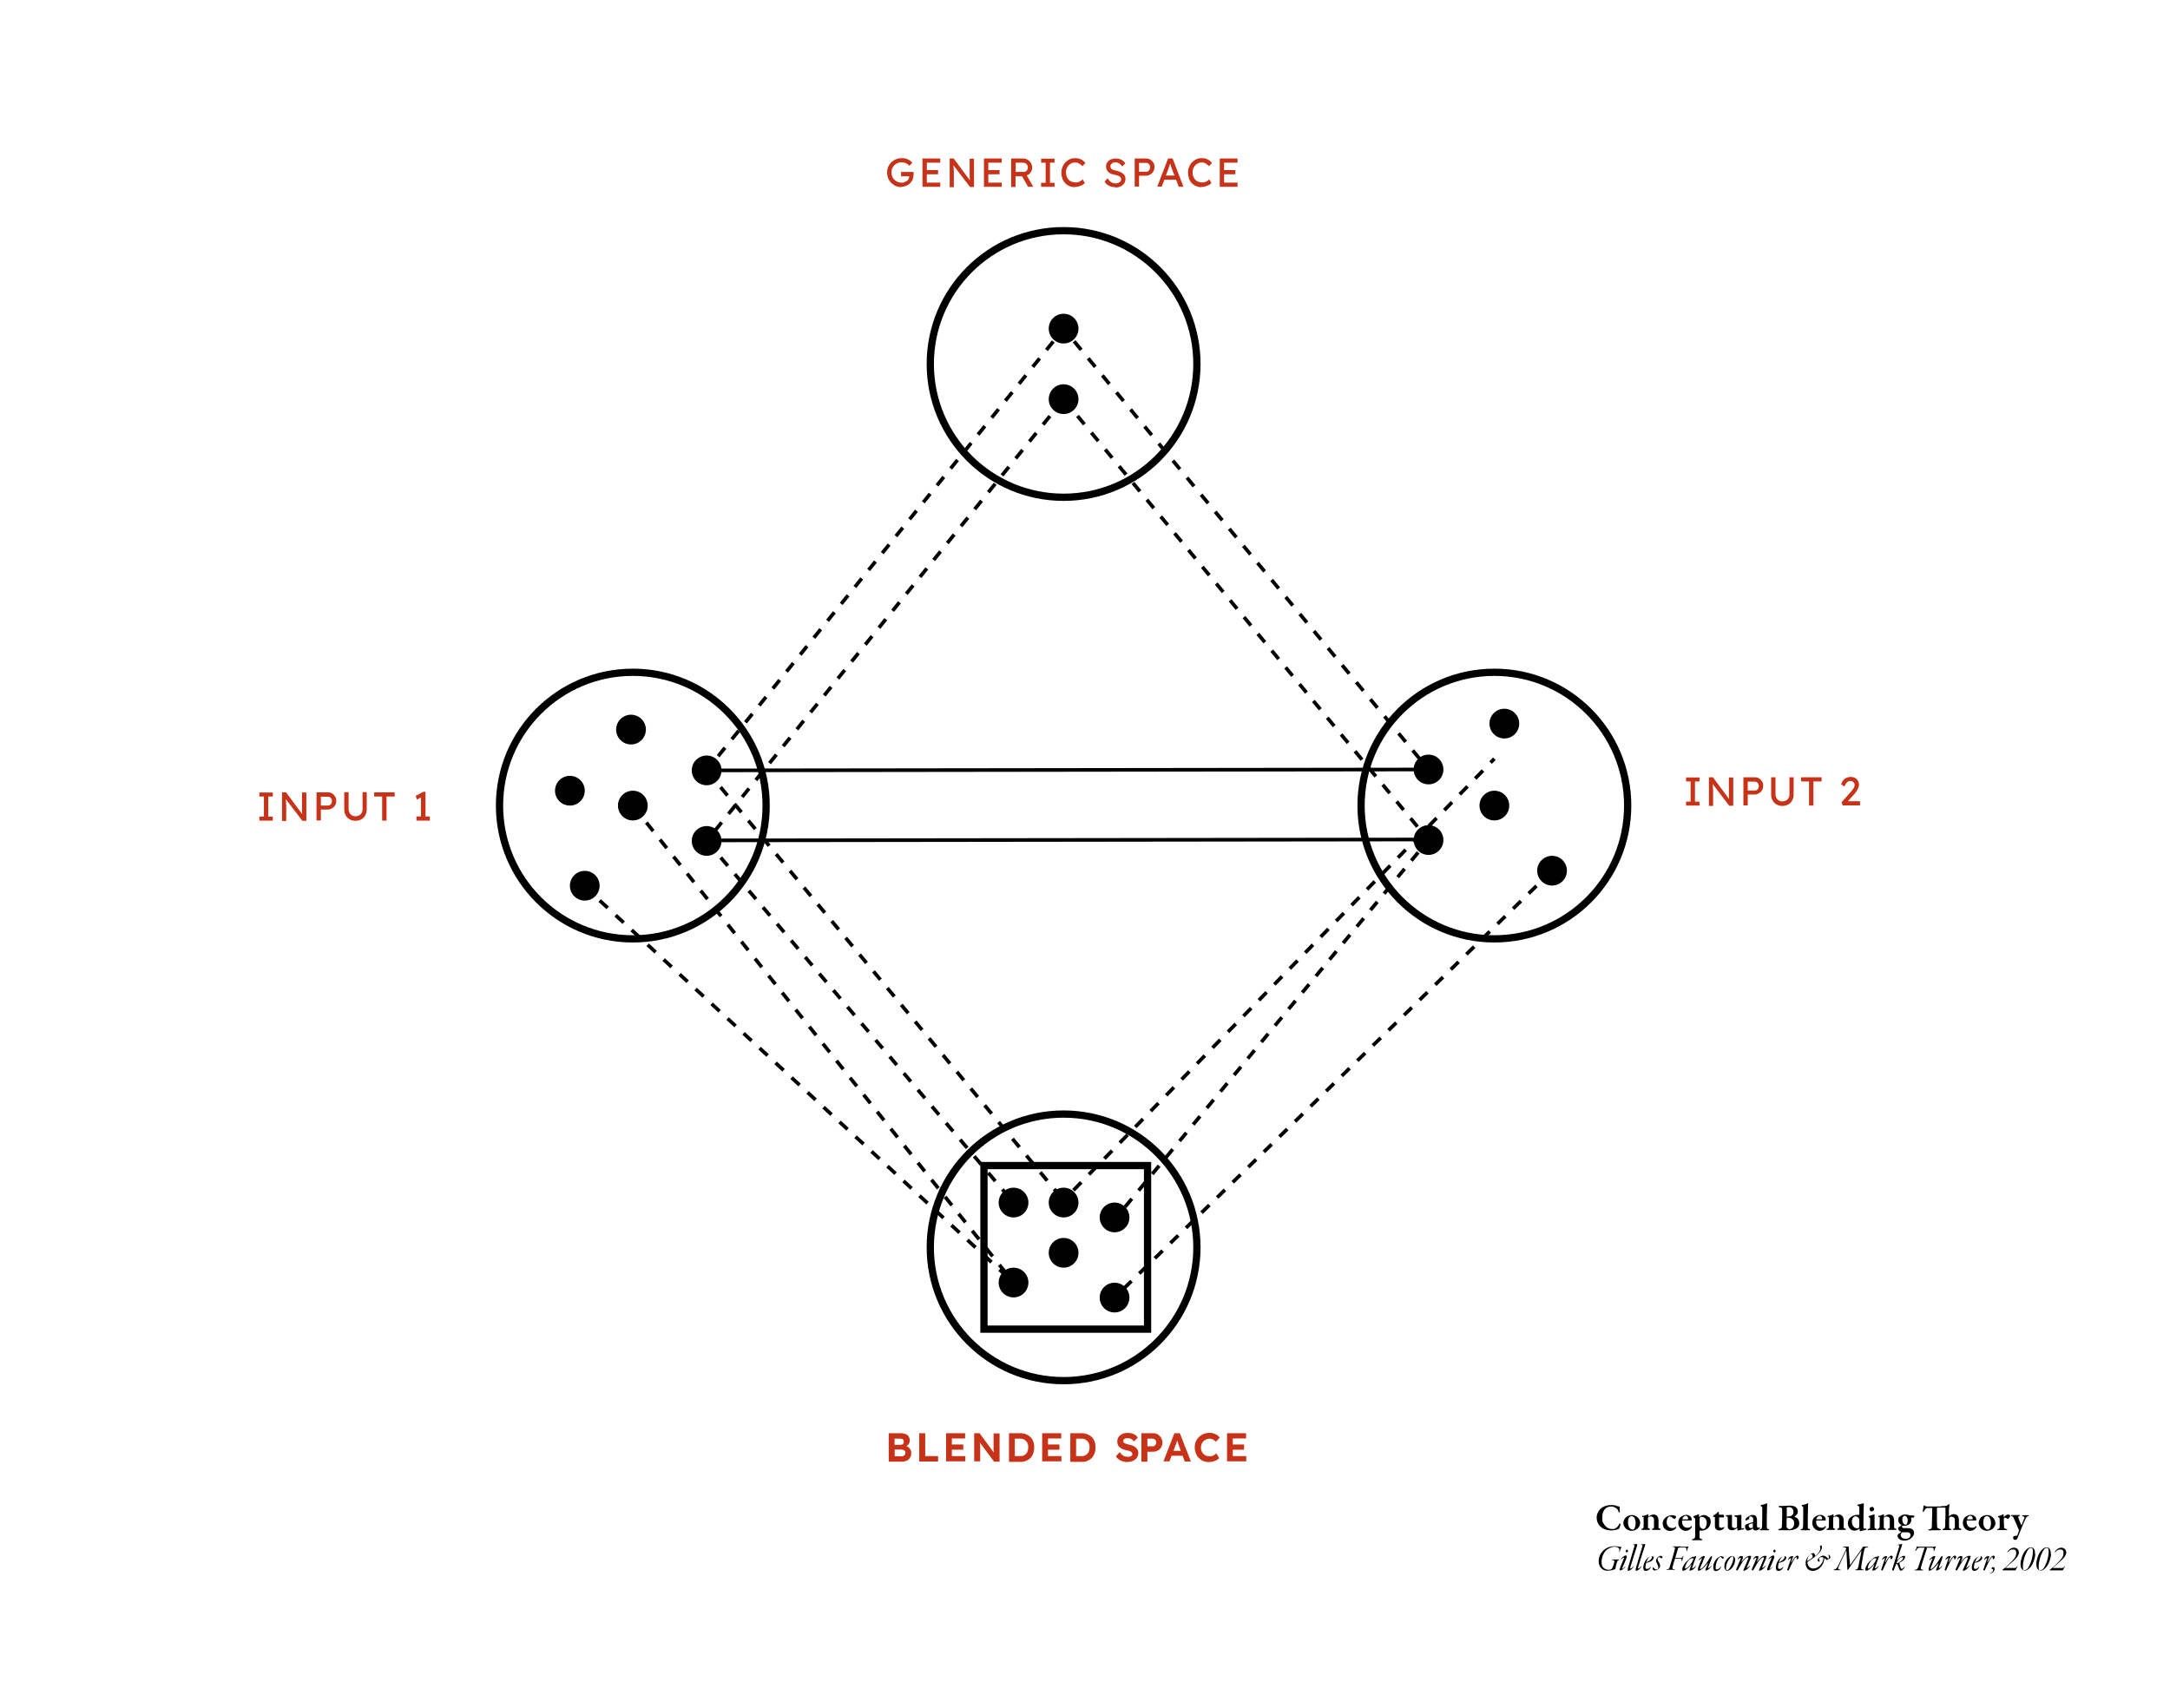 <?xml version="1.0" encoding="UTF-8"?>
<svg id="Layer_1" xmlns="http://www.w3.org/2000/svg" version="1.1" viewBox="0 0 1196.4 941.8">
  <!-- Generator: Adobe Illustrator 29.0.0, SVG Export Plug-In . SVG Version: 2.1.0 Build 186)  -->
  <defs>
    <style>
      .st0 {
        stroke-dasharray: 6;
      }

      .st0, .st1, .st2, .st3, .st4, .st5, .st6 {
        fill: none;
        stroke: #000;
        stroke-miterlimit: 10;
      }

      .st0, .st1, .st2, .st3, .st4, .st6 {
        stroke-width: 2px;
      }

      .st7 {
        isolation: isolate;
      }

      .st1 {
        stroke-dasharray: 6.1 6.1;
      }

      .st8 {
        fill: #fff;
      }

      .st2 {
        stroke-dasharray: 6.1 6.1;
      }

      .st9 {
        fill: #c73319;
      }

      .st4 {
        stroke-dasharray: 5.9 5.9;
      }

      .st5 {
        stroke-width: 4px;
      }

      .st6 {
        stroke-dasharray: 6 6;
      }
    </style>
  </defs>
  <rect class="st8" width="1196.4" height="941.8"/>
  <rect class="st5" x="542.5" y="642.7" width="90.2" height="90.2"/>
  <circle class="st5" cx="586.4" cy="200.7" r="73.5"/>
  <circle cx="586.4" cy="220.1" r="8.2"/>
  <circle cx="586.4" cy="181.2" r="8.2"/>
  <g>
    <circle cx="389.6" cy="463.7" r="8.2"/>
    <circle cx="389.6" cy="424.8" r="8.2"/>
  </g>
  <g>
    <circle cx="787.6" cy="463.2" r="8.2"/>
    <circle cx="787.6" cy="424.3" r="8.2"/>
  </g>
  <circle class="st5" cx="586.4" cy="687.8" r="73.5"/>
  <circle cx="558.8" cy="663.1" r="8.2"/>
  <circle cx="558.8" cy="707.2" r="8.2"/>
  <circle cx="586.4" cy="663.1" r="8.2"/>
  <circle cx="586.4" cy="690.8" r="8.2"/>
  <circle cx="614.5" cy="715.5" r="8.2"/>
  <circle class="st5" cx="348.9" cy="444.2" r="73.5"/>
  <circle cx="314.2" cy="436" r="8.2"/>
  <circle cx="348.9" cy="444.2" r="8.2"/>
  <circle cx="347.9" cy="402.3" r="8.2"/>
  <circle cx="322.4" cy="488.4" r="8.2"/>
  <circle class="st5" cx="823.9" cy="444.2" r="73.5"/>
  <circle cx="614.5" cy="671.3" r="8.2"/>
  <circle cx="855.7" cy="480.1" r="8.2"/>
  <circle cx="823.9" cy="444.2" r="8.2"/>
  <circle cx="829.4" cy="399" r="8.2"/>
  <g>
    <line class="st3" x1="586.4" y1="181.2" x2="584.5" y2="183.6"/>
    <line class="st6" x1="580.7" y1="188.3" x2="393.4" y2="420.1"/>
    <line class="st3" x1="391.5" y1="422.5" x2="389.6" y2="424.8"/>
  </g>
  <line class="st0" x1="586.4" y1="220.1" x2="389.6" y2="463.7"/>
  <g>
    <line class="st3" x1="787.6" y1="463.2" x2="785.7" y2="465.5"/>
    <line class="st4" x1="781.9" y1="470" x2="619.3" y2="666.7"/>
    <line class="st3" x1="617.4" y1="669" x2="615.5" y2="671.3"/>
  </g>
  <g>
    <line class="st3" x1="823.9" y1="418.4" x2="821.8" y2="420.5"/>
    <line class="st2" x1="817.6" y1="424.9" x2="590.6" y2="657.6"/>
    <line class="st3" x1="588.5" y1="659.8" x2="586.4" y2="661.9"/>
  </g>
  <line class="st0" x1="855.7" y1="480.1" x2="614.5" y2="715.5"/>
  <line class="st3" x1="787.6" y1="424.3" x2="389.6" y2="424.8"/>
  <line class="st3" x1="787.6" y1="462.9" x2="389.6" y2="463.4"/>
  <g>
    <line class="st3" x1="586.4" y1="181.2" x2="588.3" y2="183.6"/>
    <line class="st1" x1="592.2" y1="188.2" x2="783.7" y2="419.6"/>
    <line class="st3" x1="785.7" y1="422" x2="787.6" y2="424.3"/>
  </g>
  <line class="st0" x1="586.4" y1="220.1" x2="787.6" y2="463.2"/>
  <line class="st0" x1="321.8" y1="488.4" x2="558.8" y2="707.2"/>
  <line class="st0" x1="348.9" y1="444.2" x2="558.8" y2="707.2"/>
  <line class="st0" x1="389.6" y1="463.7" x2="558.8" y2="663.1"/>
  <line class="st0" x1="389.6" y1="424.8" x2="586.4" y2="661.9"/>
  <g class="st7">
    <g class="st7">
      <path class="st9" d="M497.2,103.2c-1.1,0-2.2-.2-3.2-.6-1-.4-1.8-1-2.6-1.7-.7-.7-1.3-1.6-1.7-2.6-.4-1-.6-2-.6-3.2s.2-2.2.6-3.1c.4-1,1-1.8,1.7-2.5.7-.7,1.6-1.3,2.6-1.7,1-.4,2-.6,3.2-.6s1.6.1,2.3.3c.7.2,1.4.5,2,.9.6.4,1.1.9,1.5,1.4l-1.6,1.6c-.4-.4-.9-.8-1.4-1.1-.5-.3-.9-.5-1.4-.6-.5-.1-1-.2-1.5-.2-.8,0-1.5.1-2.2.4-.7.3-1.3.7-1.8,1.2-.5.5-.9,1.1-1.2,1.8s-.4,1.4-.4,2.2.1,1.5.4,2.2c.3.7.7,1.3,1.2,1.8.5.5,1.1.9,1.8,1.2.7.3,1.4.4,2.2.4s1.1,0,1.6-.3c.5-.2,1-.4,1.4-.7.4-.3.7-.7.9-1.1.2-.4.3-.8.3-1.3v-.4l.3.3h-4.8v-2.4h6.9c0,.2,0,.3,0,.5,0,.2,0,.3,0,.4,0,.1,0,.3,0,.4,0,1-.2,2-.5,2.8s-.9,1.6-1.5,2.2c-.6.6-1.4,1.1-2.2,1.4s-1.7.5-2.7.5Z"/>
      <path class="st9" d="M508.6,103v-15.6h9.8v2.3h-7.4v11h7.4v2.3h-9.8ZM509.7,96.1v-2.3h7.5v2.3h-7.5Z"/>
      <path class="st9" d="M523.6,103v-15.6h2.2l9.5,12.8-.4.2c0-.4-.1-.8-.2-1.2,0-.4,0-.9-.1-1.4,0-.5,0-1,0-1.6,0-.6,0-1.1,0-1.7,0-.6,0-1.2,0-1.9v-5.1h2.4v15.6h-2.2l-9.4-12.3.2-.3c0,.9.1,1.7.2,2.3,0,.6,0,1.2.1,1.6,0,.4,0,.8,0,1.1,0,.3,0,.5,0,.7,0,.2,0,.3,0,.5v6.5h-2.4Z"/>
      <path class="st9" d="M542.5,103v-15.6h9.8v2.3h-7.4v11h7.4v2.3h-9.8ZM543.6,96.1v-2.3h7.5v2.3h-7.5Z"/>
      <path class="st9" d="M557.5,103v-15.6h6.6c.9,0,1.7.2,2.5.7s1.3,1,1.8,1.8c.4.8.7,1.6.7,2.5s-.2,1.6-.7,2.4c-.4.7-1,1.3-1.8,1.7s-1.6.7-2.5.7h-4.2v5.9h-2.4ZM559.9,94.8h4.5c.4,0,.8-.1,1.2-.3.3-.2.6-.5.8-.9.2-.4.3-.8.3-1.3s-.1-1-.4-1.4c-.2-.4-.6-.7-1-.9-.4-.2-.9-.3-1.5-.3h-3.8v5.1ZM566.8,103l-4-7,2.5-.6,4.4,7.6h-2.9Z"/>
    </g>
    <g class="st7">
      <path class="st9" d="M574,103v-2.2h2.5v-11.1h-2.5v-2.2h7.4v2.2h-2.5v11.1h2.5v2.2h-7.4Z"/>
    </g>
    <g class="st7">
      <path class="st9" d="M592.6,103.2c-1.1,0-2.1-.2-3-.6-.9-.4-1.7-.9-2.4-1.7-.7-.7-1.2-1.6-1.5-2.6-.4-1-.5-2.1-.5-3.2s.2-2.2.6-3.1.9-1.8,1.6-2.5,1.5-1.3,2.4-1.7c.9-.4,1.9-.6,3-.6s1.5.1,2.2.3c.7.2,1.4.5,2,1,.6.4,1.1.9,1.4,1.4l-1.6,1.7c-.4-.4-.9-.8-1.3-1.1-.4-.3-.9-.5-1.3-.7s-.9-.2-1.4-.2c-.7,0-1.4.1-2,.4s-1.2.7-1.6,1.1c-.5.5-.8,1.1-1.1,1.7-.3.7-.4,1.4-.4,2.2s.1,1.6.4,2.3c.3.7.6,1.3,1.1,1.8.5.5,1,.9,1.7,1.1.7.3,1.4.4,2.2.4s1,0,1.4-.2c.5-.1.9-.3,1.3-.6s.8-.5,1.1-.9l1.2,2c-.3.4-.8.8-1.4,1.1-.6.3-1.2.6-2,.8-.7.2-1.4.3-2.2.3Z"/>
      <path class="st9" d="M615,103.2c-.8,0-1.6-.1-2.4-.3-.7-.2-1.4-.6-2-1s-1.1-1-1.6-1.7l1.6-1.9c.7,1,1.4,1.8,2.1,2.2.7.4,1.5.6,2.4.6s1.1,0,1.5-.3c.5-.2.8-.4,1.1-.7.3-.3.4-.7.4-1.1s0-.5-.1-.8c0-.2-.2-.5-.4-.6-.2-.2-.4-.4-.7-.5-.3-.2-.6-.3-1-.4-.4-.1-.8-.2-1.3-.3-.8-.2-1.5-.4-2.1-.6-.6-.3-1.1-.6-1.5-1s-.7-.9-.9-1.4c-.2-.5-.3-1.1-.3-1.7s.1-1.2.4-1.7c.3-.5.7-1,1.1-1.4.5-.4,1-.7,1.7-.9.7-.2,1.4-.3,2.1-.3s1.5.1,2.2.3,1.3.5,1.8.9,1,.9,1.3,1.5l-1.7,1.7c-.3-.5-.6-.9-1-1.2-.4-.3-.8-.6-1.2-.8s-.9-.3-1.4-.3-1.1,0-1.5.3c-.4.2-.8.4-1,.7s-.4.7-.4,1.1,0,.6.2.9c.1.3.3.5.5.7.2.2.6.4,1,.5.4.2.9.3,1.5.4.8.2,1.5.4,2.2.7.6.3,1.2.6,1.6,1,.4.4.8.8,1,1.2.2.5.3,1,.3,1.5,0,1-.2,1.9-.7,2.6-.5.7-1.1,1.3-2,1.7-.8.4-1.9.6-3,.6Z"/>
    </g>
    <g class="st7">
      <path class="st9" d="M625.6,103v-15.6h6.3c.8,0,1.6.2,2.3.6.7.4,1.2,1,1.7,1.7s.6,1.5.6,2.4-.2,1.7-.6,2.4-1,1.3-1.7,1.7c-.7.4-1.5.7-2.3.7h-3.9v6h-2.4ZM628,94.7h3.9c.4,0,.8-.1,1.1-.3.3-.2.6-.5.8-.9.2-.4.3-.8.3-1.3s-.1-.9-.3-1.2c-.2-.4-.5-.7-.8-.9-.3-.2-.7-.3-1.1-.3h-3.9v5Z"/>
    </g>
    <g class="st7">
      <path class="st9" d="M638,103l6-15.6h2.5l6,15.6h-2.6l-3.6-9.4c0-.1-.1-.4-.3-.8-.1-.4-.3-.8-.4-1.3-.2-.5-.3-.9-.4-1.3-.1-.4-.2-.7-.3-.8h.5c0,.2-.2.5-.3.9-.1.4-.3.8-.4,1.2-.1.4-.3.8-.4,1.2-.1.4-.2.7-.3.9l-3.5,9.3h-2.5ZM640.6,99.1l.9-2.3h7.1l1,2.3h-9Z"/>
    </g>
    <g class="st7">
      <path class="st9" d="M662.4,103.2c-1.1,0-2.1-.2-3-.6s-1.7-.9-2.4-1.7c-.7-.7-1.2-1.6-1.5-2.6s-.5-2.1-.5-3.2.2-2.2.6-3.1.9-1.8,1.6-2.5,1.5-1.3,2.4-1.7c.9-.4,1.9-.6,3-.6s1.5.1,2.2.3c.7.2,1.4.5,2,1,.6.4,1.1.9,1.4,1.4l-1.6,1.7c-.4-.4-.9-.8-1.3-1.1-.4-.3-.9-.5-1.3-.7s-.9-.2-1.4-.2c-.7,0-1.4.1-2,.4-.6.3-1.2.7-1.6,1.1s-.8,1.1-1.1,1.7c-.3.7-.4,1.4-.4,2.2s.1,1.6.4,2.3.6,1.3,1.1,1.8c.5.5,1,.9,1.7,1.1.7.3,1.4.4,2.2.4s1,0,1.4-.2.9-.3,1.3-.6.8-.5,1.1-.9l1.2,2c-.3.4-.8.8-1.4,1.1-.6.3-1.2.6-2,.8-.7.2-1.4.3-2.2.3Z"/>
      <path class="st9" d="M672.5,103v-15.6h9.8v2.3h-7.4v11h7.4v2.3h-9.8ZM673.6,96.1v-2.3h7.5v2.3h-7.5Z"/>
    </g>
  </g>
  <g class="st7">
    <g class="st7">
      <path class="st9" d="M490,805.9v-15.6h6.8c1,0,1.9.2,2.6.5.7.3,1.3.7,1.6,1.3s.6,1.3.6,2.1-.2,1.6-.7,2.2c-.4.6-1.1,1-1.9,1.2v-.4c.7.2,1.3.4,1.8.8.5.4.9.8,1.2,1.4.3.5.4,1.2.4,1.9s-.1,1.5-.4,2c-.3.6-.6,1.1-1.1,1.5s-1.1.7-1.7.9c-.7.2-1.4.3-2.2.3h-7ZM493.2,796.7h3.2c.4,0,.8,0,1-.2.3-.1.5-.3.7-.6.2-.3.2-.5.2-.9,0-.5-.2-1-.5-1.3s-.9-.4-1.6-.4h-3v3.4ZM493.2,803h3.7c.5,0,.9,0,1.2-.2.3-.1.6-.4.8-.7.2-.3.3-.6.3-1s0-.7-.3-1c-.2-.3-.5-.5-.8-.6-.3-.1-.8-.2-1.3-.2h-3.5v3.7Z"/>
      <path class="st9" d="M506.8,805.9v-15.6h3.3v12.6h7.1v3h-10.4Z"/>
      <path class="st9" d="M521.6,805.9v-15.6h10.5v2.9h-7.3v9.7h7.4v2.9h-10.7ZM523.2,799.4v-2.9h7.9v2.9h-7.9Z"/>
      <path class="st9" d="M537.1,805.9v-15.6h3l8.6,11.7h-.6c0-.5-.1-.9-.2-1.3,0-.4,0-.9-.1-1.3s0-.9,0-1.4c0-.5,0-1,0-1.5,0-.5,0-1.1,0-1.8v-4.3h3.3v15.6h-3l-8.8-11.8h.8c0,.8.1,1.5.2,2,0,.5,0,1,.1,1.4,0,.4,0,.8,0,1,0,.3,0,.6,0,.8,0,.3,0,.5,0,.8v5.6h-3.3Z"/>
      <path class="st9" d="M556.3,805.9v-15.6h6.4c1.1,0,2.2.2,3.1.6.9.4,1.7.9,2.4,1.6s1.2,1.5,1.5,2.5c.4,1,.5,2,.5,3.2s-.2,2.2-.5,3.2c-.4,1-.9,1.8-1.5,2.5-.7.7-1.5,1.2-2.4,1.6s-2,.6-3.1.6h-6.4ZM559.6,803.5l-.4-.6h3.3c.7,0,1.3-.1,1.8-.3.5-.2,1-.5,1.4-1,.4-.4.7-.9.9-1.5.2-.6.3-1.3.3-2s0-1.4-.3-2c-.2-.6-.5-1.1-.9-1.5s-.8-.7-1.4-1c-.5-.2-1.1-.3-1.8-.3h-3.4l.4-.5v10.7Z"/>
      <path class="st9" d="M574.6,805.9v-15.6h10.5v2.9h-7.3v9.7h7.4v2.9h-10.7ZM576.2,799.4v-2.9h7.9v2.9h-7.9Z"/>
      <path class="st9" d="M590.1,805.9v-15.6h6.4c1.1,0,2.2.2,3.1.6.9.4,1.7.9,2.4,1.6s1.2,1.5,1.5,2.5c.4,1,.5,2,.5,3.2s-.2,2.2-.5,3.2c-.4,1-.9,1.8-1.5,2.5-.7.7-1.5,1.2-2.4,1.6s-2,.6-3.1.6h-6.4ZM593.4,803.5l-.4-.6h3.3c.7,0,1.3-.1,1.8-.3.5-.2,1-.5,1.4-1,.4-.4.7-.9.9-1.5.2-.6.3-1.3.3-2s0-1.4-.3-2-.5-1.1-.9-1.5-.8-.7-1.4-1c-.5-.2-1.1-.3-1.8-.3h-3.4l.4-.5v10.7Z"/>
      <path class="st9" d="M621.6,806.2c-1,0-1.8-.1-2.6-.4s-1.5-.6-2.1-1-1.2-1-1.7-1.7l2.1-2.4c.7,1,1.5,1.7,2.2,2.1s1.5.5,2.4.5.9,0,1.2-.2c.4-.1.6-.3.9-.5s.3-.5.3-.8,0-.5-.2-.7c-.1-.2-.3-.4-.4-.5-.2-.2-.4-.3-.7-.4s-.6-.2-.9-.3c-.3,0-.7-.2-1.1-.2-.8-.2-1.6-.4-2.2-.7-.6-.3-1.1-.6-1.6-1-.4-.4-.7-.9-.9-1.4-.2-.5-.3-1.1-.3-1.8s.1-1.3.4-1.9c.3-.6.7-1.1,1.2-1.5.5-.4,1.1-.7,1.8-1,.7-.2,1.4-.3,2.2-.3s1.8.1,2.5.3c.7.2,1.3.5,1.9.9s1,.9,1.3,1.5l-2.1,2c-.3-.4-.7-.8-1-1-.4-.3-.8-.5-1.2-.6-.4-.1-.9-.2-1.3-.2s-.9,0-1.3.2c-.4.1-.6.3-.8.5-.2.2-.3.5-.3.9s0,.5.2.7.3.4.6.5c.3.2.6.3.9.4.4.1.8.2,1.2.3.8.2,1.6.4,2.2.6.7.3,1.2.6,1.7,1,.5.4.8.8,1.1,1.3.3.5.4,1.1.4,1.7,0,1.1-.3,2-.8,2.7-.5.7-1.2,1.3-2.1,1.7-.9.4-1.9.6-3.1.6Z"/>
    </g>
    <g class="st7">
      <path class="st9" d="M629.3,805.9v-15.6h6.6c.9,0,1.8.2,2.5.7s1.3,1,1.8,1.8c.4.8.7,1.6.7,2.6s-.2,1.8-.7,2.6c-.4.8-1,1.4-1.8,1.8s-1.6.7-2.5.7h-3.3v5.5h-3.3ZM632.6,797.5h2.9c.4,0,.7,0,1-.3.3-.2.5-.4.7-.7.2-.3.3-.7.3-1.1s0-.8-.3-1.1c-.2-.3-.4-.5-.7-.7s-.6-.3-1-.3h-2.9v4.1Z"/>
    </g>
    <g class="st7">
      <path class="st9" d="M641.4,805.9l6.1-15.6h3l6.1,15.6h-3.4l-3.1-8.4c0-.2-.2-.5-.3-.9-.1-.4-.3-.8-.4-1.2-.1-.4-.3-.8-.4-1.2s-.2-.7-.3-.9h.6c0,.3-.2.7-.3,1-.1.4-.2.7-.3,1.1-.1.4-.2.7-.4,1.1s-.3.7-.4,1l-3.1,8.3h-3.3ZM644.3,802.7l1.1-2.7h7.2l1.1,2.7h-9.4Z"/>
    </g>
    <g class="st7">
      <path class="st9" d="M666.6,806.2c-1.1,0-2.2-.2-3.2-.6-1-.4-1.8-1-2.5-1.7-.7-.7-1.3-1.6-1.6-2.6-.4-1-.6-2.1-.6-3.2s.2-2.2.6-3.2,1-1.8,1.7-2.5c.7-.7,1.6-1.3,2.6-1.7,1-.4,2-.6,3.2-.6s1.5,0,2.2.3c.7.2,1.4.5,2,.9.6.4,1.1.8,1.5,1.4l-2.1,2.3c-.4-.4-.7-.7-1.1-.9-.4-.3-.8-.5-1.2-.6-.4-.1-.9-.2-1.3-.2s-1.2.1-1.8.4-1,.6-1.5,1c-.4.4-.7.9-1,1.5-.2.6-.4,1.3-.4,2s.1,1.4.4,2,.6,1.1,1,1.5c.4.4.9.8,1.5,1s1.3.3,2,.3.9,0,1.4-.2.9-.3,1.2-.6.7-.5,1-.8l1.6,2.6c-.4.4-.8.8-1.4,1.1s-1.3.6-2,.8-1.5.3-2.2.3Z"/>
      <path class="st9" d="M676.5,805.9v-15.6h10.5v2.9h-7.3v9.7h7.4v2.9h-10.7ZM678,799.4v-2.9h7.9v2.9h-7.9Z"/>
    </g>
  </g>
  <g class="st7">
    <g class="st7">
      <path class="st9" d="M929.6,444.2v-2.2h2.5v-11.1h-2.5v-2.2h7.4v2.2h-2.5v11.1h2.5v2.2h-7.4Z"/>
      <path class="st9" d="M942.2,444.2v-15.6h2.2l9.5,12.8-.4.2c0-.4-.1-.8-.2-1.2,0-.4,0-.9-.1-1.4,0-.5,0-1,0-1.6,0-.6,0-1.1,0-1.7,0-.6,0-1.2,0-1.9v-5.1h2.4v15.6h-2.2l-9.4-12.3.2-.3c0,.9.1,1.7.2,2.3,0,.6,0,1.2.1,1.6,0,.4,0,.8,0,1.1,0,.3,0,.5,0,.7,0,.2,0,.3,0,.5v6.5h-2.4Z"/>
      <path class="st9" d="M961.2,444.2v-15.6h6.3c.8,0,1.6.2,2.3.6.7.4,1.2,1,1.7,1.7s.6,1.5.6,2.4-.2,1.7-.6,2.4-1,1.3-1.7,1.7c-.7.4-1.5.7-2.3.7h-3.9v6h-2.4ZM963.6,435.9h3.9c.4,0,.8-.1,1.1-.3.3-.2.6-.5.8-.9.2-.4.3-.8.3-1.3s-.1-.9-.3-1.2c-.2-.4-.5-.7-.8-.9-.3-.2-.7-.3-1.1-.3h-3.9v5Z"/>
      <path class="st9" d="M982.7,444.4c-1.2,0-2.3-.3-3.2-.8s-1.7-1.3-2.2-2.2c-.5-.9-.8-2-.8-3.2v-9.6h2.4v9.4c0,.8.2,1.4.5,2s.8,1.1,1.4,1.4c.6.4,1.2.5,1.9.5s1.4-.2,2-.5,1.1-.8,1.4-1.4c.4-.6.5-1.3.5-2v-9.4h2.3v9.6c0,1.2-.3,2.2-.8,3.2-.5.9-1.3,1.7-2.2,2.2-1,.5-2,.8-3.2.8Z"/>
      <path class="st9" d="M997.4,444.2v-13.3h-4.4v-2.3h11.3v2.3h-4.5v13.3h-2.4Z"/>
      <path class="st9" d="M1016,444.2l-.7-1.8,4.8-5.4c.3-.3.5-.6.8-.9.3-.3.5-.7.8-1.1.3-.4.5-.7.6-1.1.2-.4.2-.7.2-1,0-.5,0-.9-.3-1.2-.2-.3-.5-.6-.8-.8-.3-.2-.8-.3-1.3-.3s-.9.1-1.3.4c-.4.3-.8.6-1.1,1.1-.3.5-.6,1-.8,1.6l-1.8-1.2c.3-.9.6-1.6,1.1-2.2.5-.6,1.1-1.1,1.8-1.4.7-.3,1.5-.5,2.4-.5s1.7.2,2.3.5c.7.4,1.2.9,1.6,1.5.4.6.6,1.4.6,2.2s0,.7-.1,1-.2.7-.4,1.1c-.2.4-.4.8-.6,1.2-.3.4-.6.8-.9,1.3-.3.4-.7.9-1.2,1.4l-3.5,3.9-.4-.7h7.7v2.3h-9.4Z"/>
    </g>
  </g>
  <g class="st7">
    <g class="st7">
      <path class="st9" d="M143,452.5v-2.2h2.5v-11.1h-2.5v-2.2h7.4v2.2h-2.5v11.1h2.5v2.2h-7.4Z"/>
      <path class="st9" d="M155.5,452.5v-15.6h2.2l9.5,12.8-.4.2c0-.4-.1-.8-.2-1.2,0-.4,0-.9-.1-1.4,0-.5,0-1,0-1.6,0-.6,0-1.1,0-1.7,0-.6,0-1.2,0-1.9v-5.1h2.4v15.6h-2.2l-9.4-12.3.2-.3c0,.9.1,1.7.2,2.3,0,.6,0,1.2.1,1.6,0,.4,0,.8,0,1.1,0,.3,0,.5,0,.7,0,.2,0,.3,0,.5v6.5h-2.4Z"/>
      <path class="st9" d="M174.5,452.5v-15.6h6.3c.8,0,1.6.2,2.3.6.7.4,1.2,1,1.7,1.7.4.7.6,1.5.6,2.4s-.2,1.7-.6,2.4c-.4.7-1,1.3-1.7,1.7-.7.4-1.5.7-2.3.7h-3.9v6h-2.4ZM176.9,444.2h3.9c.4,0,.8-.1,1.1-.3.3-.2.6-.5.8-.9.2-.4.3-.8.3-1.3s-.1-.9-.3-1.2c-.2-.4-.5-.7-.8-.9-.3-.2-.7-.3-1.1-.3h-3.9v5Z"/>
      <path class="st9" d="M196,452.6c-1.2,0-2.3-.3-3.2-.8-1-.5-1.7-1.3-2.2-2.2-.5-.9-.8-2-.8-3.2v-9.6h2.4v9.4c0,.8.2,1.4.5,2,.4.6.8,1.1,1.4,1.4.6.4,1.2.5,1.9.5s1.4-.2,2-.5,1.1-.8,1.4-1.4c.4-.6.5-1.3.5-2v-9.4h2.3v9.6c0,1.2-.3,2.2-.8,3.2-.5.9-1.3,1.7-2.2,2.2s-2,.8-3.2.8Z"/>
      <path class="st9" d="M210.7,452.5v-13.3h-4.4v-2.3h11.3v2.3h-4.5v13.3h-2.4Z"/>
      <path class="st9" d="M232.1,451.4v-12.7l.8.6-3.1,1.6-.6-2.1,4.2-2.2h1.2v14.7h-2.4ZM229.6,452.5v-2.3h7.4v2.3h-7.4Z"/>
    </g>
  </g>
  <g>
    <path d="M891.2,830.4c.5.1,1,.2,1.5.3.2,0,.3.2.3.5,0,.6,0,1.3.1,2,0,.4-.1.8-.4.8s-.3-.2-.4-.6c-.2-.7-.5-1.2-.9-1.5-.9-.8-2-1.2-3.1-1.2-3.3,0-4.9,2.6-4.9,5.8s.2,2.6.7,3.5c1.2,2.3,3.1,3.1,4.7,3.1s1.3,0,2-.5c.8-.4,1.3-1,1.8-1.9.2-.5.4-.7.6-.7s.2.5.2.8c-.1.5-.4,1.5-.6,1.8,0,.2-.4.5-.8.7-.3,0-1.7.6-3.7.6-3.1,0-5.3-1.4-6.2-2.4-.8-.9-1.8-2.4-1.8-4.7s1.4-4.3,2.3-5c1.8-1.5,4-1.9,5.7-1.9s2,.2,2.7.3h0Z"/>
    <path d="M904.3,839.6c0,1.8-1.1,3.1-1.9,3.6-.9.6-1.9.9-2.9.9s-2.1-.4-2.9-1.1c-.9-.7-1.6-2.1-1.6-3.2s.7-2.6,1.5-3.2c.6-.5,1.8-1.2,3.4-1.2s4.4,1.6,4.4,4.4h0ZM898.5,836.4c-.5.4-.9,1.4-.9,2.8s0,1.5.2,2c.4,1.5,1.4,2.2,2.3,2.2s.6-.2.9-.5c.4-.5.8-1.7.8-2.9s-.2-2.2-.8-3.2c-.4-.5-.9-.8-1.5-.8s-.7.2-1,.5h0Z"/>
    <path d="M906.2,835.9c.4-.2,1.3-.5,1.7-.6s.6-.3.7-.3.2.2.2.3c0,.2,0,.7,0,.9s.1,0,.2,0c.8-.6,1.7-1.1,2.7-1.1s1.6.5,1.9.8c.5.5.8,1.5.8,2.5s0,3.5,0,3.8c0,.3.2.6.7.7.4,0,.5.2.5.4s-.2.3-.6.3-1.3,0-1.9,0-1.4,0-1.7,0-.6,0-.6-.3.2-.3.5-.4c.5-.2.6-.4.6-1.1s0-3.3,0-3.9-.2-1-.5-1.3c-.2-.2-.8-.4-1.2-.4-.7,0-1.1.2-1.4.4,0,0-.2.3-.2.5,0,.4,0,4.9,0,5.1,0,.3,0,.4.7.7.2,0,.4.2.4.4s-.2.3-.6.3-1.2,0-1.6,0c-.8,0-1.6,0-2,0s-.6-.1-.6-.3.2-.3.4-.3c.7-.2.8-.4.9-1.2,0-.6,0-2.3,0-4.4s-.2-.4-.6-.9c-.2-.2-.2-.2-.2-.3,0-.1.2-.4.4-.5h0Z"/>
    <path d="M923.7,835.8c.3.2.4.5.4.8s-.7,1-.8,1c-.2,0-.5-.2-1-.5-.6-.5-1-.9-1.7-.9s-.6.1-.9.5c-.5.5-.8,1.6-.8,2.6,0,1.4.6,2.1.7,2.2.4.5,1.2,1.1,2.3,1.1s1.3-.2,2-.7c.1,0,.3,0,.3.2s-.2.5-.3.7c-.7.8-1.9,1.4-3.2,1.4s-2.7-.8-3.3-1.7c-.4-.7-.7-1.6-.7-2.4,0-1.6.8-2.8,2.1-3.7.7-.5,2.1-.9,3-.9s1.7.2,2.1.5h0Z"/>
    <path d="M931.9,836.1c.5.5.8,1.1.8,1.8s-.2.5-.5.5h-4.6c0,0-.2,0-.2.2,0,.2,0,.5,0,.8,0,.5.2,1.4.7,2,.5.7,1.4,1,2.3,1s1.5-.2,1.9-.7c0-.1.2-.2.3-.2s.2.2.2.3,0,.4-.2.5c-.7,1-1.6,1.8-3.4,1.8s-3.9-1.8-3.9-4.2.9-3.4,2.7-4.2c.5-.2,1.2-.4,1.7-.4.8,0,1.7.3,2.2.9h0ZM927.6,837.6c0,0,0,.2.2.2.5,0,1.2,0,2.2,0s.7-.2.7-.7-.6-1.3-1.2-1.3c-.9,0-1.7.8-2,1.8h0Z"/>
    <path d="M942.2,836.4c.6.7,1,1.6,1,2.8s-.7,2.8-1.8,3.7c-1.2.9-2.5,1.1-3.2,1.1s-.8,0-1,0c0,0-.2.2-.2.3,0,.9,0,2.7,0,3.2,0,.6.2.9,1,1.1.4.1.6.3.6.4s-.3.3-.6.3c-.6,0-2,0-2.8,0s-.8,0-1.7,0-.6-.1-.6-.3.2-.3.5-.4c1-.2,1.1-.5,1.2-1.7,0-.7,0-2.4,0-4.5s0-3.8,0-4.6c0-.4,0-.5-.2-.6-.4-.3-.8-.7-.8-.8s.2-.4.4-.5c.4-.1,1.6-.5,2.1-.8.2-.1.4-.2.4-.2,0,0,.2.2.2.3,0,.4,0,.7,0,1,0,0,.1.2.2.2.4-.2,1-.5,1.2-.7.4-.2.8-.3,1.5-.3s1.8.5,2.4,1.2h0ZM937.3,836.7c0,0-.2.3-.2.5-.1.9-.1,2.6,0,3.7,0,.4,0,.7.2,1,.4.8,1.3,1.2,1.7,1.2s.5,0,.7-.2c1.1-.8,1.3-2.6,1.3-3.2s-.1-1.6-.9-2.5c-.5-.5-1.2-.8-1.6-.8s-.9,0-1.1.2h0Z"/>
    <path d="M950.2,835.4c0,0,.3,0,.3.2,0,0,0,.6,0,.9s-.4.2-.5.2h-2c-.1,0-.2,0-.2.2,0,1,0,3,0,4.2s0,.8.3,1,.7.4,1,.4.7-.2.9-.3c.2,0,.3-.2.4-.2s.2,0,.2.3-.2.5-.3.6c-.6.6-1.4,1-2.4,1s-1.6-.4-2-.9c-.2-.4-.4-.7-.4-1.5s0-3.8,0-4.6-.4-.3-.8-.5c-.2,0-.2-.2-.2-.4s0-.1.1-.2c1-.7,1.7-1.2,2.2-1.7.2-.3.4-.5.5-.5.2,0,.4.2.4.4v1c0,0,0,.2.2.2.5,0,2.1,0,2.2,0h0Z"/>
    <path d="M957.5,842.2c0,0,.2-.4.2-.5v-4.7c0-.2-.1-.4-.4-.5-.3,0-.6-.2-.8-.3-.2,0-.3-.2-.3-.4s.2-.2.4-.2c.8,0,2.2-.2,2.8-.3.2,0,.4,0,.5,0s.2.2.2.3c0,.8,0,6.1,0,6.8s0,.4.3.4c.2,0,.7-.2.9-.2s.2.5.2.5c0,0-.2.2-.2.2-.6,0-1.7.3-2.1.4-.4,0-1,.3-1.1.3s-.2-.2-.2-.3,0-.5,0-.9c0,0-.1-.2-.2-.2-.5.4-1.2.8-1.5.9-.4.2-.7.3-1.3.3-1,0-1.7-.4-2.1-1.1-.2-.2-.2-.8-.2-1.1,0-1.5,0-3.5,0-4.6,0-.6-.4-.7-.7-.9-.2,0-.4-.2-.4-.4s.2-.2.3-.2c.6,0,2.8-.2,2.9-.2s.2.2.2.3c0,1.6,0,4.8,0,5.7s.2.7.4.9c.3.2.8.4,1.2.4s.8-.1,1.3-.5h0Z"/>
    <path d="M968.2,836.3c.2.3.5.9.5,1.8s0,3.3,0,3.5c0,.6.4.8.8.8s.5-.2.7-.2c0,0,0,0,.1,0,0,0,0,.2,0,.3,0,.4-1,1.4-2.2,1.4s-1.3-.2-1.6-1c0,0-.2-.1-.2,0-.5.4-1.4.8-1.7.9-.2,0-.7.2-.9.2-.8,0-1.6-.9-1.6-2.1s.2-.8.4-1.1.6-.4.8-.5c.5-.2,2.4-.7,2.9-.9.2,0,.4-.2.4-.3,0-.2,0-1.3,0-1.6,0-.5-.5-1.3-1.4-1.3s-.5,0-.7.2c0,0-.1.2-.1,1s0,.2,0,.2c-.2.2-1.7.8-1.8.8s-.3-.2-.3-.3c0-.6.5-1.2,1.8-2,.8-.5,1.8-.8,2.1-.8,1.3,0,1.9.7,2.2,1.1h0ZM966.2,842.5c0,0,.2-.3.2-.4,0-.3,0-1.2,0-1.9s0-.2-.2-.2c-.4,0-1.3.3-1.7.5-.2.2-.4.3-.4.8,0,.9.8,1.3,1.2,1.3s.6-.1.8-.2h0Z"/>
    <path d="M971.4,829.8c.9-.2,1.9-.4,2.7-.9,0,0,.2.1.2.2,0,.7-.2,5-.2,8.1s0,4.4,0,5c0,.5.2.7.9,1,.3,0,.4.2.4.4s-.3.2-.6.2c-.5,0-1.7,0-2.1,0s-1.5,0-2,0-.6-.2-.6-.2c0-.2.3-.3.5-.4.7-.2.8-.5.9-1.6,0-.9.1-3.3.1-6.6s0-3.1,0-3.7c0-.2-.1-.4-.5-.7-.3-.2-.4-.3-.4-.4s.2-.3.4-.4h0Z"/>
    <path d="M989.5,836.2c0,0,0,.2,0,.2,1.5.6,2.5,1.6,2.5,3.5s-.8,2.4-1.8,3c-1,.7-2.9.9-3.8.9s-2.9,0-3.8,0c-.8,0-1.3,0-1.6,0s-.7-.2-.7-.3.4-.3.6-.4c1.3-.2,1.4-.6,1.5-1.3,0-.4.2-2.5.2-6.7s0-2.9-.2-3.2c0-.5-.2-.6-1.3-.8-.3,0-.5-.2-.5-.4s.3-.3.6-.3h1.4c.7,0,3.2-.2,4.1-.2,1.2,0,2.4.2,3,.6,1,.6,1.5,1.5,1.5,2.6,0,1.6-1.1,2.3-1.7,2.7h0ZM986,831.1c-.1,0-.5,0-.7.1,0,0-.2.2-.2.3,0,.3,0,.9,0,4.5s.1.2.2.2c.8,0,2,0,2.5-.5.7-.5,1-1.2,1-2,0-1.7-1.2-2.7-2.7-2.7h0ZM987.7,837.3c-.5-.3-1.1-.4-1.8-.4s-.7,0-.7.2-.2.2-.2,1c0,.5,0,3.1,0,3.7,0,.2.1.5.3.7.4.4.9.7,1.3.7,1.3,0,2.6-1.3,2.6-3.1s-.6-2.2-1.5-2.7h0Z"/>
    <path d="M994,829.8c.9-.2,1.9-.4,2.7-.9,0,0,.2.1.2.2,0,.7-.2,5-.2,8.1s0,4.4,0,5c0,.5.2.7.9,1,.3,0,.4.2.4.4s-.3.2-.6.2c-.5,0-1.7,0-2.1,0s-1.5,0-2,0-.6-.2-.6-.2c0-.2.3-.3.5-.4.7-.2.8-.5.9-1.6,0-.9.1-3.3.1-6.6s0-3.1,0-3.7c0-.2-.1-.4-.5-.7-.3-.2-.4-.3-.4-.4s.2-.3.4-.4h0Z"/>
    <path d="M1005.8,836.1c.5.5.8,1.1.8,1.8s-.2.5-.5.5h-4.6c-.1,0-.2,0-.2.2,0,.2,0,.5,0,.8,0,.5.2,1.4.7,2,.5.7,1.4,1,2.3,1s1.5-.2,1.9-.7c0-.1.2-.2.3-.2s.2.2.2.3,0,.4-.2.5c-.7,1-1.6,1.8-3.4,1.8s-3.9-1.8-3.9-4.2.9-3.4,2.7-4.2c.5-.2,1.2-.4,1.7-.4.8,0,1.7.3,2.2.9h0ZM1001.5,837.6c0,0,0,.2.2.2.5,0,1.2,0,2.2,0s.7-.2.7-.7-.6-1.3-1.2-1.3c-.9,0-1.7.8-2,1.8Z"/>
    <path d="M1008.3,835.9c.4-.2,1.3-.5,1.7-.6s.6-.3.7-.3.2.2.2.3c0,.2,0,.7,0,.9s.1,0,.2,0c.8-.6,1.7-1.1,2.7-1.1s1.6.5,1.9.8c.5.5.8,1.5.8,2.5s0,3.5,0,3.8c0,.3.2.6.7.7.4,0,.5.2.5.4s-.2.3-.6.3-1.3,0-1.9,0-1.4,0-1.7,0-.6,0-.6-.3.2-.3.5-.4c.5-.2.6-.4.6-1.1s0-3.3,0-3.9-.2-1-.5-1.3c-.2-.2-.8-.4-1.2-.4-.7,0-1.1.2-1.4.4,0,0-.2.3-.2.5,0,.4,0,4.9,0,5.1,0,.3,0,.4.7.7.2,0,.4.2.4.4s-.2.3-.6.3-1.2,0-1.6,0c-.8,0-1.6,0-2,0s-.6-.1-.6-.3.2-.3.4-.3c.7-.2.8-.4.9-1.2,0-.6.1-2.3.1-4.4s-.2-.4-.6-.9c-.2-.2-.2-.2-.2-.3,0-.1.2-.4.4-.5h0Z"/>
    <path d="M1024.9,835.3c0,0,.2,0,.2-.2.1-.6,0-3.4,0-4,0-.2,0-.5-.9-.9-.2,0-.3-.2-.3-.2,0,0,.3-.4.4-.4.6,0,2.1-.4,2.7-.6.2,0,.3,0,.4,0s.2.2.2.4c0,.8-.2,3.2-.2,8s0,3.7,0,4c0,1.3.2,1.5.4,1.5s.8,0,1.1,0,.1.2.1.2c0,.1-.3.5-.4.6-.6,0-1.8.3-2.2.4-.5.2-.8.2-.9.2s-.2-.2-.2-.3c0-.2,0-.5,0-.8s-.1-.2-.2-.2c-.7.6-1.8,1-2.6,1-1.1,0-1.9-.4-2.5-1-.8-.8-1.2-2-1.2-3,0-2.2,1.2-3.3,2.3-3.9.8-.5,2.1-.8,2.8-.8s.8,0,1.1,0h0ZM1021.8,836.6c-.6.6-.8,1.8-.8,2.6,0,1.8,1.2,3.5,2.8,3.5s.7,0,1-.3c0,0,.3-.7.3-1,0-.7,0-2.8,0-3.6,0,0-.2-.6-.4-.8-.6-.7-1.3-.9-1.7-.9s-.8.2-1.2.6h0Z"/>
    <path d="M1030.2,843.8c-.3,0-.6-.1-.6-.3s.2-.2.6-.4c.5-.2.7-.4.8-.6,0-.3.1-1.8.1-3.3s0-1.6,0-1.9c0-.2-.3-.4-.7-.8-.1-.1-.2-.2-.2-.3,0-.2.2-.3.6-.4.9-.2,2.2-.7,2.5-.8,0,0,.2.2.2.2,0,.7,0,3.5,0,4.8s0,1.4,0,2.1c0,.6.3.7.8.9.3,0,.5.2.5.4s-.3.3-.6.3-1.3,0-1.7,0c-.7,0-1.7,0-2,0h0ZM1033.3,832.1c0,.7-.7,1.3-1.3,1.3s-.6,0-.8-.3c-.2-.2-.4-.5-.4-.9s0-.7.3-.9c.2-.2.7-.4,1.1-.4.7,0,1.1.8,1.1,1.3Z"/>
    <path d="M1036.1,835.9c.4-.2,1.3-.5,1.7-.6s.6-.3.7-.3.2.2.2.3c0,.2,0,.7,0,.9s.1,0,.2,0c.8-.6,1.7-1.1,2.7-1.1s1.6.5,1.9.8c.5.5.8,1.5.8,2.5s0,3.5,0,3.8c0,.3.2.6.7.7.4,0,.6.2.6.4s-.2.3-.6.3-1.3,0-1.9,0-1.4,0-1.7,0-.6,0-.6-.3.2-.3.5-.4c.5-.2.6-.4.6-1.1s0-3.3,0-3.9-.2-1-.5-1.3c-.2-.2-.8-.4-1.2-.4-.7,0-1.1.2-1.4.4,0,0-.2.3-.2.5,0,.4,0,4.9,0,5.1,0,.3,0,.4.7.7.2,0,.4.2.4.4s-.2.3-.6.3-1.2,0-1.6,0c-.8,0-1.6,0-1.9,0s-.6-.1-.6-.3.2-.3.4-.3c.7-.2.8-.4.9-1.2,0-.6.1-2.3.1-4.4s-.2-.4-.6-.9c-.2-.2-.2-.2-.2-.3,0-.1.2-.4.4-.5h0Z"/>
    <path d="M1052.3,835.5c.2,0,.4.1.6.1.5,0,2,0,2.4.2.1,0,.2.2.2.2,0,.3-.4.8-.5.8-.1,0-.7,0-1.2,0,0,0-.2.1-.1.2,0,.2.1.5.1.9,0,1.1-.4,2-1.2,2.6-.9.7-2.1.8-2.5.8s-.6,0-.8,0c-.2,0-.2,0-.3,0-.2,0-.4.4-.4.5,0,.4.5.8.8.8.9,0,3.3,0,3.9.2.2,0,.7.2,1.1.5.6.5.9,1.2.9,1.9,0,1.7-1.3,2.8-2.2,3.4-1.1.7-2.2.9-3.2.9s-1.9-.2-2.6-.7c-.7-.5-1.1-1.2-1.1-1.9s.4-1,.7-1.2c.4-.3,1.1-.7,1.3-.9,0,0,0,0,0-.2-.2,0-.6-.2-.9-.4-.5-.3-.8-.9-.8-1.7s0-.2.1-.2c.2-.2,1.4-.8,1.7-1.2,0,0,0-.2,0-.2-.6-.3-1.7-1.1-1.7-2.7s.4-1.7,1.3-2.3c.6-.5,1.5-.8,2.5-.8s1.4.2,2,.3h0ZM1052.4,848.1c.7-.4.9-1.1.9-1.7s0-.7-.4-1c-.3-.3-.6-.5-1.2-.5-.7,0-1.1,0-2.2,0s-.8.1-1,.2c-.4.4-.6.9-.6,1.3s.3,1.1.7,1.5c.6.4,1.3.6,2,.6s1.2,0,1.6-.4h0ZM1049.3,836.2c-.3.4-.5,1-.5,1.8,0,1.3.7,2.7,1.7,2.7s.4-.1.7-.3c.3-.3.6-1.2.6-2.1s-.2-1.2-.5-1.7c-.3-.5-.7-.8-1.1-.8s-.7.2-.8.4h0Z"/>
    <path d="M1070.1,830.5c.4,0,2.5,0,2.9-.2.2,0,.5-.2.8-.4.3-.2.7-.5.8-.5s.2.2.2.2c0,.5-.2,1.6-.3,2.9,0,1.8,0,3.3,0,3.5s0,.2.2,0c.8-.7,1.7-1.1,2.5-1.1s1.8.4,2.2,1c.4.6.6,1.4.6,2.3,0,1.3,0,2.9,0,3.8,0,.5.3.7.8.9.4,0,.6.2.6.4s-.2.3-.6.3c-.6,0-1.2,0-1.7,0-.8,0-1.2,0-1.9,0s-.5-.2-.5-.3.1-.2.4-.3c.5-.2.6-.4.7-1,0-.5,0-3.1,0-3.5,0-1.1-.2-1.5-.5-1.7-.3-.3-.7-.5-1.3-.5s-1.1.2-1.2.3c0,0-.2.4-.2.7,0,1.1,0,4,0,4.6,0,.7.2,1,.7,1.1.3,0,.5.2.5.4,0,.2-.3.3-.6.3s-.9,0-1.9,0-1.4,0-1.8,0-.5,0-.5-.3.2-.3.6-.4c.6-.2.7-.6.8-1,0-.7.2-3,.2-6.1s0-3.7,0-4c0-.4-.2-.6-.4-.6-.5,0-3.5,0-4.1,0-.1,0-.2.2-.2.3,0,1,0,2.6,0,4.4s0,4.6.1,5.7c0,.7.2,1.1,1.6,1.4.3,0,.5.3.5.4,0,.2-.4.3-.6.3s-2.5,0-3.1,0-2.3.1-2.6.1-.7,0-.7-.2.2-.4.5-.4c1.4-.3,1.5-.6,1.5-2.1,0-1.2.2-5.4.2-7s0-1.9,0-2.4-.2-.3-.2-.3c-.4,0-1.9,0-2.3,0s-.9.2-1.2.5c-.2.2-.4.6-.7,1.1-.2.4-.4.6-.5.6-.2,0-.3-.3-.3-.5,0-.4.4-1.8.4-2.8,0,0,.2-.4.3-.4s.3.2.4.3c0,0,.5.3.9.4.5,0,3.1,0,4.6,0s3.5,0,3.8,0h0Z"/>
    <path d="M1088.8,836.1c.5.5.8,1.1.8,1.8s-.2.5-.5.5h-4.6c0,0-.2,0-.2.2,0,.2,0,.5,0,.8,0,.5.2,1.4.7,2,.5.7,1.4,1,2.3,1s1.5-.2,1.9-.7c0-.1.2-.2.3-.2s.2.2.2.3,0,.4-.2.5c-.7,1-1.6,1.8-3.4,1.8s-3.9-1.8-3.9-4.2.9-3.4,2.7-4.2c.5-.2,1.2-.4,1.7-.4.8,0,1.7.3,2.2.9h0ZM1084.5,837.6c0,0,0,.2.2.2.6,0,1.2,0,2.2,0s.7-.2.7-.7-.6-1.3-1.2-1.3c-.9,0-1.7.8-1.9,1.8h0Z"/>
    <path d="M1100.2,839.6c0,1.8-1.1,3.1-1.9,3.6-.9.6-1.9.9-2.9.9s-2.1-.4-2.9-1.1c-.9-.7-1.6-2.1-1.6-3.2s.7-2.6,1.4-3.2c.6-.5,1.8-1.2,3.4-1.2s4.4,1.6,4.4,4.4h0ZM1094.4,836.4c-.5.4-.9,1.4-.9,2.8s0,1.5.2,2c.4,1.5,1.4,2.2,2.3,2.2s.6-.2.9-.5c.4-.5.8-1.7.8-2.9s-.2-2.2-.8-3.2c-.4-.5-.9-.8-1.5-.8s-.7.2-1,.5h0Z"/>
    <path d="M1101.9,836c.8-.2,1.7-.6,2.1-.8.2-.2.4-.2.5-.2.1,0,.2.2.2.2,0,.4,0,.8,0,1.2s.1.2.2,0c.7-.7,1.6-1.3,2.2-1.3.9,0,1.2.6,1.2.9s0,.2-.1.3c-.2.4-.9,1.2-1,1.2,0,0-.3,0-.4,0-.2-.2-.9-.6-1.3-.6s-.4,0-.5.1c-.1,0-.2.2-.2.4,0,.4,0,4.1.1,4.4,0,.7.2,1,.5,1.1.2,0,.7.2.9.3.3,0,.4.2.4.3,0,.2-.2.2-.6.2-.6,0-1.7,0-3,0s-.9,0-1.4,0-.5,0-.5-.3.3-.2.5-.3c.8-.3.8-.5.8-1.8v-3.5c0-.4,0-.7-.2-.8-.3-.3-.8-.7-.8-.7s0-.3.3-.4h0Z"/>
    <path d="M1109.4,835.4c.7,0,1.4,0,2.1,0s1.4,0,1.7,0,.5,0,.5.2-.1.3-.5.4c-.6.2-.6.3-.4.9.3,1,1.3,3.4,1.6,4,0,0,.2,0,.2,0,.2-.6,1.3-3.3,1.5-3.8.2-.5,0-.8-.8-1-.3,0-.4-.2-.4-.3,0-.2.2-.3.5-.3.4,0,.9,0,1.2,0s.9,0,1.5,0,.4,0,.4.2-.2.3-.5.4c-.4.1-.7.4-1.1,1-.5.9-2,4.7-2.4,5.6-.7,1.7-1.6,4-2.3,5.7-.2.5-.8.7-1.2.7-.8,0-1.1-.7-1.1-1.2s.3-1,1-1,.7,0,.9,0,.3-.2.4-.4c.2-.3.8-2,.9-2.4,0-.2,0-.4,0-.4,0-.2-.3-.7-.4-.9-.5-1.3-2-4.8-2.6-6-.2-.4-.3-.6-.9-.8-.3,0-.5-.2-.5-.4s.2-.2.5-.2h0Z"/>
    <path d="M892.9,853c.2,0,.4,0,.6,0,.2,0,.3-.2.4-.2s0,.2,0,.4c-.4.6-.7,1.4-.8,2.1,0,.2,0,.4-.2.4s-.2,0-.1-.4c.1-.7,0-1.1-.2-1.5-.4-.6-1.2-.9-2.6-.9s-3.8,1.1-4.8,2.3c-1.5,1.8-2.2,4-2.2,5.9s.4,2.7,1.1,3.4c.7.7,1.8,1.1,2.8,1.1s1.7-.3,2.1-1.1c.4-.7,1-3.1,1.1-3.5,0-.5-.3-.7-1.1-.8-.6,0-.5-.3,0-.3s1.4,0,2,0,1.3,0,1.5,0c.6,0,.4.2,0,.4-.5,0-.7.2-1,1.2-.2.4-.4,1.3-.6,2.1-.2.5-.2,1-.2,1.3s0,.2-.7.5c-1.6.6-2.8.7-3.9.7-2.5,0-4.7-2-4.7-5.1s1.7-5.5,3.4-6.7c1.7-1.3,3.5-1.7,5.5-1.7s2.3.3,2.9.4h0Z"/>
    <path d="M896.9,858.4c0,.2-.1.7-.3,1.1-.5,1.2-1.7,4.2-2.2,5.2-.2.3,0,.4,0,.4.3,0,1.2-.8,1.5-1.2s.2,0,.1.2c-.9,1.2-2,1.8-2.6,1.8s-.4-.3-.4-.6c0-.2.2-.8.5-1.6.4-.8,1.2-3,1.9-4.5.1-.2,0-.4,0-.4-.3,0-.8.3-1.4.9-.3.3-.3,0-.2-.2.9-1.2,2-1.8,2.6-1.8s.3.3.4.5h0ZM897.6,855.2c0,.5-.5.8-.7.8s-.6-.3-.6-.7.4-.8.7-.8.6.5.6.7Z"/>
    <path d="M902.7,852c-.6,1.6-3.4,10.8-3.9,12.4,0,.3,0,.5.2.5.4,0,1-.6,1.6-1.3.2-.2.2,0,0,.3-.5.9-1.7,2.2-2.7,2.2s-.5-.3-.5-.5c0-.3.1-.9.2-1.2.5-2,3-9.8,3.5-11.7.2-.5.1-.7-.6-.9-.2,0-.2-.2.1-.2.5,0,1.3-.2,1.7-.2.1,0,.2,0,.3,0,.1,0,0,.3,0,.7h0Z"/>
    <path d="M907,852c-.6,1.6-3.4,10.8-3.9,12.4,0,.3,0,.5.2.5.4,0,1-.6,1.6-1.3.2-.2.2,0,0,.3-.5.9-1.7,2.2-2.6,2.2s-.5-.3-.5-.5c0-.3.1-.9.2-1.2.5-2,3-9.8,3.5-11.7.2-.5.1-.7-.6-.9-.2,0-.2-.2.1-.2.5,0,1.3-.2,1.7-.2.1,0,.2,0,.3,0,0,0,0,.3,0,.7h0Z"/>
    <path d="M911.7,859c0,.4-.3,1.1-1,1.6-.8.6-2,1-2.9,1.1,0,0-.2.1-.2.2-.2.5-.4,1.5-.4,2.2s0,1,.9,1,1.3-.5,1.8-1.1c0,0,.2-.2.2,0,0,0,0,.2-.2.6-.5.9-1.4,1.6-2.5,1.6s-1.4-.8-1.4-2,.8-3.1,1.4-4c.9-1.2,2.2-2.1,3.2-2.1s1.2.5,1.2,1h0ZM907.7,861.3c0,0,0,0,.1,0,1.2-.2,3-1.7,3-2.6s-.2-.6-.4-.6c-.9,0-2,1.3-2.7,3.1Z"/>
    <path d="M916.4,858.3c0,0,.2.2.2.4,0,.3-.4.6-.6.6s-.2,0-.3-.2c-.2-.2-.6-.5-.9-.5s-.9.4-.9,1c0,.5.2,1.1.8,2,.4.7.6,1.4.6,1.9,0,.6-.4,1.3-1.2,1.8-.7.5-1.4.7-1.8.7-.7,0-1.1-.5-1.1-1,0-.2,0-.6.2-.8,0,0,.2,0,.2,0,.3.6.9,1.2,1.6,1.2s1.2-.4,1.1-1.2c0-.4-.2-.9-.6-1.8-.5-1-.7-1.5-.7-1.8,0-.5.3-1.3,1-1.9.5-.5,1.1-.8,1.6-.8s.7.2.8.4h0Z"/>
    <path d="M926.7,852.9c3.1,0,3.8,0,4.2-.2,0,0,0,0,0,.2-.3.5-.7,1.5-.8,2.1,0,.4-.3.4-.3,0,0-1.4.1-1.7-1.5-1.7s-1.9,0-2.6,0c-.2,0-.4.1-.5.5-.3.8-1.4,4.5-1.5,5,0,.1,0,.3,0,.3.4,0,2.5,0,3,0,.5,0,.9-.5,1.1-.9.2-.4.4-.3.3,0,0,.3-.3.8-.4,1.2,0,.4-.2.8-.2,1.2,0,.4-.3.4-.3,0,0-.7-.1-1.1-.9-1.1-1.3,0-2.1,0-2.6,0,0,0-.2,0-.3.2-.3.7-1,3.5-1.3,4.5-.2.9.2,1,1,1.1.4,0,.5.3,0,.3s-1.6,0-2,0c-.6,0-1.5,0-2,0s-.4-.2,0-.3c1,0,1.2-.4,1.5-1.5.6-1.6,2.3-7.5,2.8-9.5.3-1.1,0-1.2-.8-1.3-.5,0-.5-.3,0-.3s1.5,0,2.4,0h1.5Z"/>
    <path d="M934.1,858.6s0,0,0,0c.3-.5.4-.6.5-.6.2,0,.4,0,.5.2,0,0,0,.2,0,.3-.2.5-1.5,3.9-2.2,6.1,0,0,0,.2.1.2.5,0,1.2-.6,1.8-1.3.1-.1.2,0,.2,0,0,0,0,.2-.1.3-.5,1-1.8,2.2-2.9,2.2s-.5-.1-.5-.3c0-.3.6-1.7,1.2-3.2,0,0,0-.2,0,0-2.3,2.6-3.8,3.6-4.5,3.6s-.7-.3-.7-.9.4-1.5,1-2.5c.7-1.1,1.8-2.2,2.9-3.1.8-.7,1.8-1.2,2.1-1.2s.3,0,.4.2h0ZM930.7,860.8c-.8.9-1.7,2.7-1.7,3.7s0,.4.3.4c.4,0,.9-.4,1.5-.9,1.3-1.2,2.3-2.8,2.9-4.4,0,0,0,0,0-.2,0,0-.3-.2-.6-.2-.8,0-1.8.8-2.4,1.5h0Z"/>
    <path d="M943.7,859.3c-.5,1.4-1.2,3.1-1.9,4.9,0,.3,0,.5,0,.5.5,0,1.5-1,1.6-1.2.3-.3.3,0,.1.2-.7,1.2-2.2,2.3-2.9,2.3s-.3-.2-.3-.4,0-.5.2-.8c.2-.4.7-1.5,1.1-2.7,0-.2,0-.2-.2,0-.8,1-2.3,2.7-3.6,3.5-.6.5-1,.5-1.2.5s-.3,0-.4-.3c-.2-.3,0-.8.1-1.5.5-1.4,1.4-3.5,2-4.8,0-.2,0-.3,0-.3-.3,0-.9.5-1.4,1-.4.4-.3,0-.2-.2.5-.8,1.9-2,2.7-2s.5.3.2,1.1c-.2.7-1.8,4.3-2.3,5.6,0,.2,0,.5.2.5.3,0,1.1-.5,2.3-1.9,1.3-1.5,2.5-3.7,3.2-4.8.2-.2.4-.4.7-.4s.3.3,0,1.3h0Z"/>
    <path d="M950.2,858.4c.1.1.2.3.2.5s-.4.6-.6.6-.3-.1-.5-.4c-.3-.4-.5-.6-.8-.6-.5,0-1,.6-1.5,1.6-.6,1-1.1,2.8-1.1,4.2s.3,1.1.7,1.1c.6,0,1.3-.5,2-1.3.2-.2.2-.2.3-.2.1,0,0,.4-.2.6-.5.9-1.5,1.8-2.6,1.8s-1.5-.6-1.5-2.2.1-1.4.6-2.7c.5-1.1,1.3-2.3,2.6-2.9.5-.3.9-.4,1.3-.4s.7.2,1,.4h0Z"/>
    <path d="M956.6,860.4c0,2.2-1.5,4.2-2.4,4.9-.8.6-1.4.8-2,.8s-1.5-.7-1.5-2.3.5-2.9,1.5-4.1c1-1.2,2-1.7,2.9-1.7,1.3,0,1.6,1.5,1.6,2.4h0ZM953.1,860c-.8,1.3-1.5,3.1-1.5,4.5s.2,1.2.7,1.2.8-.3,1.3-1c1-1.3,2-3.8,2-5.2s0-1.3-.5-1.3-1.1.6-1.9,1.8h0Z"/>
    <path d="M961,858.8c0,.2-.2.8-.9,2.3,0,.2,0,.2.2,0,.9-1.2,2.7-3.2,4.3-3.2s.7.4.7.8,0,.7-.4,1.3c-.5,1.3-1.5,3.6-1.8,4.3,0,.2,0,.3,0,.3.2,0,1.1-.7,1.7-1.3.2-.2.2,0,0,.3-.8,1.3-2.5,2.5-3.2,2.5s-.4-.4-.3-.6c0-.2,2.3-5.1,2.6-6.1.1-.4,0-.7-.3-.7-.5,0-1.3.5-2.6,2.1-1,1.5-1.9,3.2-2.9,4.9,0,.2-.4.2-.7.2s-.2,0-.2-.2c0-.2.1-.5.2-.8.6-1.5,2-4.6,2.3-5.4.2-.3,0-.5-.2-.5s-.8.2-1.2.9c0,.2-.2,0-.2-.2.2-.5.8-1.7,2-1.7s.7.6.7.9h0Z"/>
    <path d="M969.5,858.8c0,.2-.2.8-.9,2.3,0,.2,0,.2.2,0,.9-1.2,2.7-3.2,4.3-3.2s.7.4.7.8-.1.7-.4,1.3c-.5,1.3-1.5,3.6-1.8,4.3,0,.2,0,.3.1.3.2,0,1.1-.7,1.7-1.3.2-.2.2,0,0,.3-.8,1.3-2.5,2.5-3.2,2.5s-.4-.4-.3-.6c0-.2,2.3-5.1,2.6-6.1.1-.4,0-.7-.3-.7-.5,0-1.3.5-2.6,2.1-1,1.5-1.9,3.2-2.9,4.9,0,.2-.4.2-.7.2s-.2,0-.2-.2c0-.2.1-.5.2-.8.6-1.5,2-4.6,2.3-5.4.2-.3,0-.5-.2-.5s-.8.2-1.2.9c-.1.2-.2,0-.2-.2.2-.5.8-1.7,2-1.7s.7.6.7.9h0Z"/>
    <path d="M978.3,858.4c0,.2-.1.7-.3,1.1-.5,1.2-1.7,4.2-2.2,5.2-.2.3,0,.4,0,.4.3,0,1.2-.8,1.5-1.2s.2,0,0,.2c-.9,1.2-2,1.8-2.6,1.8s-.4-.3-.4-.6c0-.2.2-.8.5-1.6.4-.8,1.2-3,1.9-4.5,0-.2,0-.4,0-.4-.3,0-.8.3-1.4.9-.3.3-.3,0-.2-.2.9-1.2,2-1.8,2.6-1.8s.3.3.4.5h0ZM979,855.2c0,.5-.5.8-.7.8-.4,0-.6-.3-.6-.7s.4-.8.7-.8.6.5.6.7Z"/>
    <path d="M984.8,859c0,.4-.3,1.1-1,1.6-.8.6-2,1-2.9,1.1,0,0-.2.1-.2.2-.2.5-.4,1.5-.4,2.2s0,1,.9,1,1.3-.5,1.8-1.1c0,0,.2-.2.2,0,0,0,0,.2-.2.6-.5.9-1.4,1.6-2.5,1.6s-1.4-.8-1.4-2,.8-3.1,1.4-4c.9-1.2,2.2-2.1,3.2-2.1s1.2.5,1.2,1h0ZM980.8,861.3c0,0,0,0,.1,0,1.2-.2,3-1.7,3-2.6s-.2-.6-.4-.6c-.9,0-2,1.3-2.7,3.1Z"/>
    <path d="M988.3,858.9c0,.5-.7,2.1-.8,2.5,0,.2,0,.3.2,0,.5-.8,1-1.6,1.5-2.3.6-.8,1.3-1.3,1.8-1.3s.7.4.7.8c0,.8-.7,1.2-.9,1.2s-.2,0-.2-.3c0-.6,0-.9-.3-.9s-1,.7-2,2.8c-.6,1.2-1.4,2.8-2,4.2-.1.3-.3.4-.4.4-.2,0-.4,0-.5-.2,0,0,0-.2,0-.3,0-.3,1.1-3.2,2-5.9.1-.4,0-.5,0-.5-.4,0-1,.7-1.4,1-.1,0-.2,0-.2,0,0-.5.9-2,2.1-2s.7.3.7.8h0Z"/>
    <path d="M1001.1,858c-1,.9-4,2.9-4.5,3.2,0,0-.1.2-.1.3,0,2,1.6,3.4,3.2,3.4,2.9,0,5.5-2.9,5.6-5.6,0-.2,0-.4-.1-.5,0,0-.4-.2-1-.2-1.1,0-1.3.7-1.3,1.1,0,.4.2.8.4,1,0,0,0,.2,0,.2,0,0-.2.2-.4.2-.4,0-.8-.4-.8-.8s.4-1,.9-1.5c.7-.6,1.4-1,2.1-1,1.3,0,2.2,1,2.4,1.3.2.2.3.3.5.3s.4-.2.4-.6-.1-.9-.4-1.3c-.1-.2,0-.2.1-.2.6,0,1,.8,1,1.4,0,.4-.2.6-.3.7-.3.1-1.2.5-1.5.8-.2,0-.2,0-.3,0-.2-.4-.8-.9-1.2-1.1,0,0,0,0,0,0,0,1.9-.8,3.6-1.8,4.8-1.4,1.6-3.2,2.3-4.5,2.3-3.2,0-4-2.6-4-4.2s.6-3.1,2-4.4c.5-.5,1.5-1.2,2.2-1.2s.9.6,1.1,1.6c0,0,0,0,.1,0,1.1-.9,2.7-2.6,2.7-4.2,0-.4-.2-.7-.2-.9,0,0,0-.2,0-.3.1-.2.4-.5.6-.5s.5.5.5,1c0,1.8-1.7,3.5-3.3,4.9h0ZM996.5,860.7c0,0,0,.2.1,0,.5-.2,2.3-1.5,2.5-1.7.2-.2.3-.5.3-.8,0-.4-.1-1.2-.8-1.2s-2.1,1.5-2.2,3.5h0Z"/>
    <path d="M1023.1,865.8c-.5,0-.6-.2,0-.3.9-.1,1.2-.3,1.5-1.8.2-1.3,1.4-6.5,1.7-8.6,0-.2,0-.3,0-.2-1.2,1.6-3.7,5.2-4.9,7-.6.9-1.2,1.7-1.8,2.7-.6.8-.8,1.1-.9,1.1s-.2,0-.2-.4c0-.5-.4-7.8-.5-10.2,0-.3-.2,0-.2,0-.9,1.8-3.2,6.7-4.1,8.8-.5,1.3-.2,1.5.8,1.6.5,0,.5.3,0,.3s-1.1,0-1.7,0-1.3,0-1.7,0-.3-.2,0-.3c1-.2,1.5-.5,2.1-1.7,1.5-3.1,3.7-7.5,4.5-9.3.3-.7.2-1-.3-1.2-.2,0-.5,0-.9-.2-.6,0-.5-.3,0-.3s1.8,0,2.5,0,.2.2.2.3c0,1,.6,7.8.8,9.7,0,.2,0,.2.2,0,.7-1,3.3-4.7,5.3-7.5.7-1,1.3-1.8,1.5-2.2.1-.2.2-.3.4-.3.4,0,2,0,2.3,0,.6,0,.4.3,0,.3-1.5.2-1.6.5-1.9,1.7-.3,1-1.4,7.3-1.6,8.8-.2,1.5,0,1.7,1,1.9.4,0,.5.3,0,.3-.8,0-1.4,0-2.1,0s-1.2,0-1.8,0h0Z"/>
    <path d="M1034.9,858.6s0,0,0,0c.3-.5.4-.6.5-.6.2,0,.4,0,.5.2,0,0,0,.2,0,.3-.2.5-1.4,3.9-2.2,6.1,0,0,0,.2.1.2.5,0,1.2-.6,1.8-1.3.1-.1.2,0,.2,0,0,0,0,.2-.1.3-.6,1-1.8,2.2-2.9,2.2s-.5-.1-.5-.3c0-.3.6-1.7,1.2-3.2,0,0,0-.2,0,0-2.3,2.6-3.8,3.6-4.4,3.6s-.7-.3-.7-.9.4-1.5,1-2.5c.7-1.1,1.8-2.2,2.9-3.1.8-.7,1.8-1.2,2.1-1.2s.3,0,.4.2h0ZM1031.5,860.8c-.8.9-1.7,2.7-1.7,3.7s0,.4.3.4c.4,0,.9-.4,1.5-.9,1.3-1.2,2.3-2.8,2.9-4.4,0,0,0,0,0-.2,0,0-.3-.2-.6-.2-.8,0-1.8.8-2.4,1.5h0Z"/>
    <path d="M1040.1,858.9c0,.5-.7,2.1-.8,2.5,0,.2,0,.3.2,0,.5-.8,1-1.6,1.5-2.3.6-.8,1.3-1.3,1.8-1.3s.7.4.7.8c0,.8-.7,1.2-.9,1.2s-.2,0-.2-.3c0-.6,0-.9-.3-.9s-1,.7-2,2.8c-.6,1.2-1.4,2.8-2,4.2-.1.3-.3.4-.4.4-.2,0-.4,0-.5-.2,0,0,0-.2,0-.3,0-.3,1.1-3.2,2-5.9.1-.4,0-.5,0-.5-.4,0-1.1.7-1.4,1-.1,0-.2,0-.2,0,0-.5.9-2,2.1-2s.7.3.7.8h0Z"/>
    <path d="M1050.3,858.6c0,.8-.8,1.7-1.4,2.1-.5.4-1,.7-1.7,1,0,0,0,.1,0,.2.2.9.4,1.9.7,2.5.2.5.4.7.6.7s.8-.3,1.4-1.1c.2-.2.3-.2.2.2-.6,1.2-1.6,1.9-2,1.9s-.8-.4-1.1-1.2c-.2-.5-.5-1.3-.7-1.9-.2-.5-.4-.7-.6-.7s-.4.3-.5.7c-.2.6-.7,1.7-1,2.6-.2.4-.3.5-.4.5-.3,0-.6-.2-.6-.5,0-.2,0-.4.2-.8,1.2-4,3.2-10.2,3.7-12,.2-.5,0-.8-.5-.8-.2,0-.3,0-.3-.2,0,0,.1,0,.2-.1.8-.1,1.6-.2,1.9-.3.1,0,.2,0,.3,0s0,.2,0,.4c-.4,1.3-2.1,6.2-2.8,8.5,0,0,0,.2.1,0,.8-.9,1.6-1.5,2.2-1.9.5-.3,1.1-.5,1.4-.5.5,0,.9.2.9.7h0ZM1045.7,861.6c0,.2,0,.3.2.3,1.1,0,3.3-1.8,3.3-2.7s-.2-.5-.5-.5c-.7,0-1.9.6-3,2.9h0Z"/>
    <path d="M1065,852.9c1.1,0,1.7,0,1.9-.2.2,0,.2,0,.3,0s0,.2,0,.3c-.3.7-.6,1.4-.8,2.2,0,.2-.3,0-.3-.2,0-1.1.1-1.5-.9-1.6-.6,0-1.2,0-2.5,0s-.2,0-.3.4c-.2.3-2.6,8.1-3.2,10-.4,1.5-.2,1.5.9,1.8.5,0,.4.3,0,.3-.6,0-1.3,0-2.2,0s-1.6,0-2.1,0-.4-.3,0-.3c1-.2,1.4-.2,1.9-1.7.4-1.1,3.2-9.8,3.3-10.2,0-.2,0-.3,0-.3-1.2,0-2.1,0-2.7,0-1,0-1.3.6-2,1.7-.2.3-.4.3-.3-.2.4-.8.7-1.4.9-2.2,0,0,.2-.2.2-.1,0,.2.5.3,1.1.3.5,0,2.3,0,3.6,0h3.3,0Z"/>
    <path d="M1070.9,859.3c-.6,1.4-1.2,3.1-1.9,4.9,0,.3,0,.5,0,.5.5,0,1.4-1,1.6-1.2.3-.3.3,0,.1.2-.7,1.2-2.2,2.3-2.9,2.3s-.3-.2-.3-.4,0-.5.2-.8c.2-.4.7-1.5,1.1-2.7,0-.2,0-.2-.2,0-.8,1-2.3,2.7-3.6,3.5-.6.5-1,.5-1.2.5s-.3,0-.4-.3c-.2-.3,0-.8.1-1.5.5-1.4,1.4-3.5,1.9-4.8,0-.2,0-.3,0-.3-.3,0-.9.5-1.4,1-.4.4-.3,0-.2-.2.5-.8,1.9-2,2.7-2s.5.3.2,1.1c-.2.7-1.8,4.3-2.3,5.6,0,.2,0,.5.2.5.3,0,1.1-.5,2.3-1.9,1.3-1.5,2.5-3.7,3.2-4.8.2-.2.4-.4.7-.4s.3.3,0,1.3h0Z"/>
    <path d="M1075.1,858.9c0,.5-.7,2.1-.8,2.5,0,.2,0,.3.2,0,.5-.8,1-1.6,1.5-2.3.6-.8,1.3-1.3,1.8-1.3s.7.4.7.8c0,.8-.7,1.2-.9,1.2s-.2,0-.2-.3c0-.6,0-.9-.3-.9s-1,.7-2,2.8c-.6,1.2-1.4,2.8-2,4.2-.1.3-.3.4-.4.4-.2,0-.4,0-.5-.2,0,0,0-.2,0-.3,0-.3,1.1-3.2,2-5.9.1-.4,0-.5,0-.5-.4,0-1.1.7-1.4,1-.1,0-.2,0-.2,0,0-.5.9-2,2.1-2s.7.3.7.8h0Z"/>
    <path d="M1082,858.8c0,.2-.2.8-.9,2.3,0,.2,0,.2.2,0,.9-1.2,2.7-3.2,4.3-3.2s.7.4.7.8,0,.7-.4,1.3c-.5,1.3-1.5,3.6-1.8,4.3,0,.2,0,.3,0,.3.2,0,1.1-.7,1.7-1.3.2-.2.2,0,0,.3-.8,1.3-2.5,2.5-3.2,2.5s-.4-.4-.3-.6c0-.2,2.3-5.1,2.6-6.1.1-.4,0-.7-.3-.7-.5,0-1.3.5-2.6,2.1-1,1.5-1.9,3.2-2.9,4.9,0,.2-.4.2-.7.2s-.2,0-.2-.2c0-.2.1-.5.2-.8.6-1.5,1.9-4.6,2.3-5.4.2-.3,0-.5-.2-.5s-.8.2-1.2.9c0,.2-.2,0-.2-.2.2-.5.8-1.7,2-1.7s.7.6.7.9h0Z"/>
    <path d="M1092.9,859c0,.4-.3,1.1-1.1,1.6-.8.6-2,1-2.9,1.1,0,0-.2.1-.2.2-.2.5-.4,1.5-.4,2.2s0,1,.9,1,1.3-.5,1.8-1.1c0,0,.2-.2.2,0,0,0,0,.2-.2.6-.5.9-1.4,1.6-2.5,1.6s-1.4-.8-1.4-2,.8-3.1,1.4-4c.9-1.2,2.2-2.1,3.2-2.1s1.2.5,1.2,1h0ZM1088.9,861.3c0,0,0,0,.1,0,1.2-.2,3-1.7,3-2.6s-.2-.6-.4-.6c-.9,0-2,1.3-2.7,3.1h0Z"/>
    <path d="M1096.4,858.9c0,.5-.7,2.1-.8,2.5,0,.2,0,.3.2,0,.5-.8,1-1.6,1.5-2.3.6-.8,1.3-1.3,1.8-1.3s.7.4.7.8c0,.8-.7,1.2-.9,1.2s-.2,0-.2-.3c0-.6,0-.9-.3-.9s-1,.7-2,2.8c-.6,1.2-1.4,2.8-2,4.2-.1.3-.3.4-.4.4-.2,0-.4,0-.5-.2,0,0,0-.2,0-.3,0-.3,1.1-3.2,2-5.9.1-.4,0-.5,0-.5-.4,0-1.1.7-1.4,1-.1,0-.2,0-.2,0,0-.5.9-2,2.1-2s.7.3.7.8h0Z"/>
    <path d="M1099.7,865.2c0,1.6-2,2.5-2.4,2.6-.3,0-.2,0,0-.2.8-.4,1.6-1.1,1.6-1.8s-.3-.6-.7-.7c-.1,0-.2-.2-.2-.2,0-.4.4-.8.8-.8.8,0,.9.7.9,1.2h0Z"/>
    <path d="M1113.1,856c0,1.5-1.2,2.9-2.3,4-1.3,1.3-3.3,2.9-5.1,4.5,0,0,0,.1,0,.1,1.4,0,4.4,0,5,0,.7,0,1-.3,1.3-.8.3-.4.4-.2.2.2-.2.4-.8,1.4-.9,1.7,0,0-.2.2-.2.2-.5,0-3.9,0-5.1,0s-1,0-1.6,0-.4,0-.4-.2.2-.3.4-.4c.9-.7,2.9-2.4,3.9-3.5,1.8-1.8,3.3-3.3,3.3-5.3s-.8-2.1-1.9-2.1-1.8.5-2.6,1.4c-.2.2-.2.2-.3.2s0-.2,0-.3c.7-1.2,2-2.3,3.6-2.3s2.7,1.2,2.7,2.8h0Z"/>
    <path d="M1122.1,856.9c0,2-1.1,5.4-2.6,7.2-1,1.2-2.1,1.9-3,1.9-2.2,0-2.5-2.2-2.5-3.7,0-2,1.1-5.4,2.5-7.1,1.1-1.3,2.1-2,3.2-2,2,0,2.3,2.2,2.3,3.7ZM1117.5,855.6c-1.2,2.1-2.2,5.5-2.2,8.1s.3,2,1.2,2c1.5,0,2.4-2.5,3.1-4.1.7-1.7,1.2-4.2,1.2-5.9s-.2-2.2-1.1-2.2-1.5.8-2.2,2.1h0Z"/>
    <path d="M1130.8,856.9c0,2-1.1,5.4-2.6,7.2-1,1.2-2.1,1.9-3,1.9-2.2,0-2.5-2.2-2.5-3.7,0-2,1.1-5.4,2.5-7.1,1.1-1.3,2.1-2,3.2-2,2,0,2.3,2.2,2.3,3.7ZM1126.2,855.6c-1.2,2.1-2.2,5.5-2.2,8.1s.3,2,1.2,2c1.5,0,2.4-2.5,3.1-4.1.7-1.7,1.2-4.2,1.2-5.9s-.2-2.2-1.1-2.2-1.5.8-2.2,2.1h0Z"/>
    <path d="M1139.2,856c0,1.5-1.2,2.9-2.3,4-1.3,1.3-3.3,2.9-5.1,4.5,0,0,0,.1,0,.1,1.4,0,4.4,0,5,0,.7,0,1-.3,1.3-.8.3-.4.4-.2.2.2-.2.4-.8,1.4-.9,1.7,0,0-.2.2-.2.2-.5,0-3.9,0-5.1,0s-1,0-1.6,0-.4,0-.4-.2.2-.3.4-.4c.9-.7,2.9-2.4,3.9-3.5,1.8-1.8,3.3-3.3,3.3-5.3s-.8-2.1-1.9-2.1-1.8.5-2.6,1.4c-.2.2-.2.2-.3.2s0-.2,0-.3c.7-1.2,2-2.3,3.6-2.3s2.7,1.2,2.7,2.8h0Z"/>
  </g>
</svg>